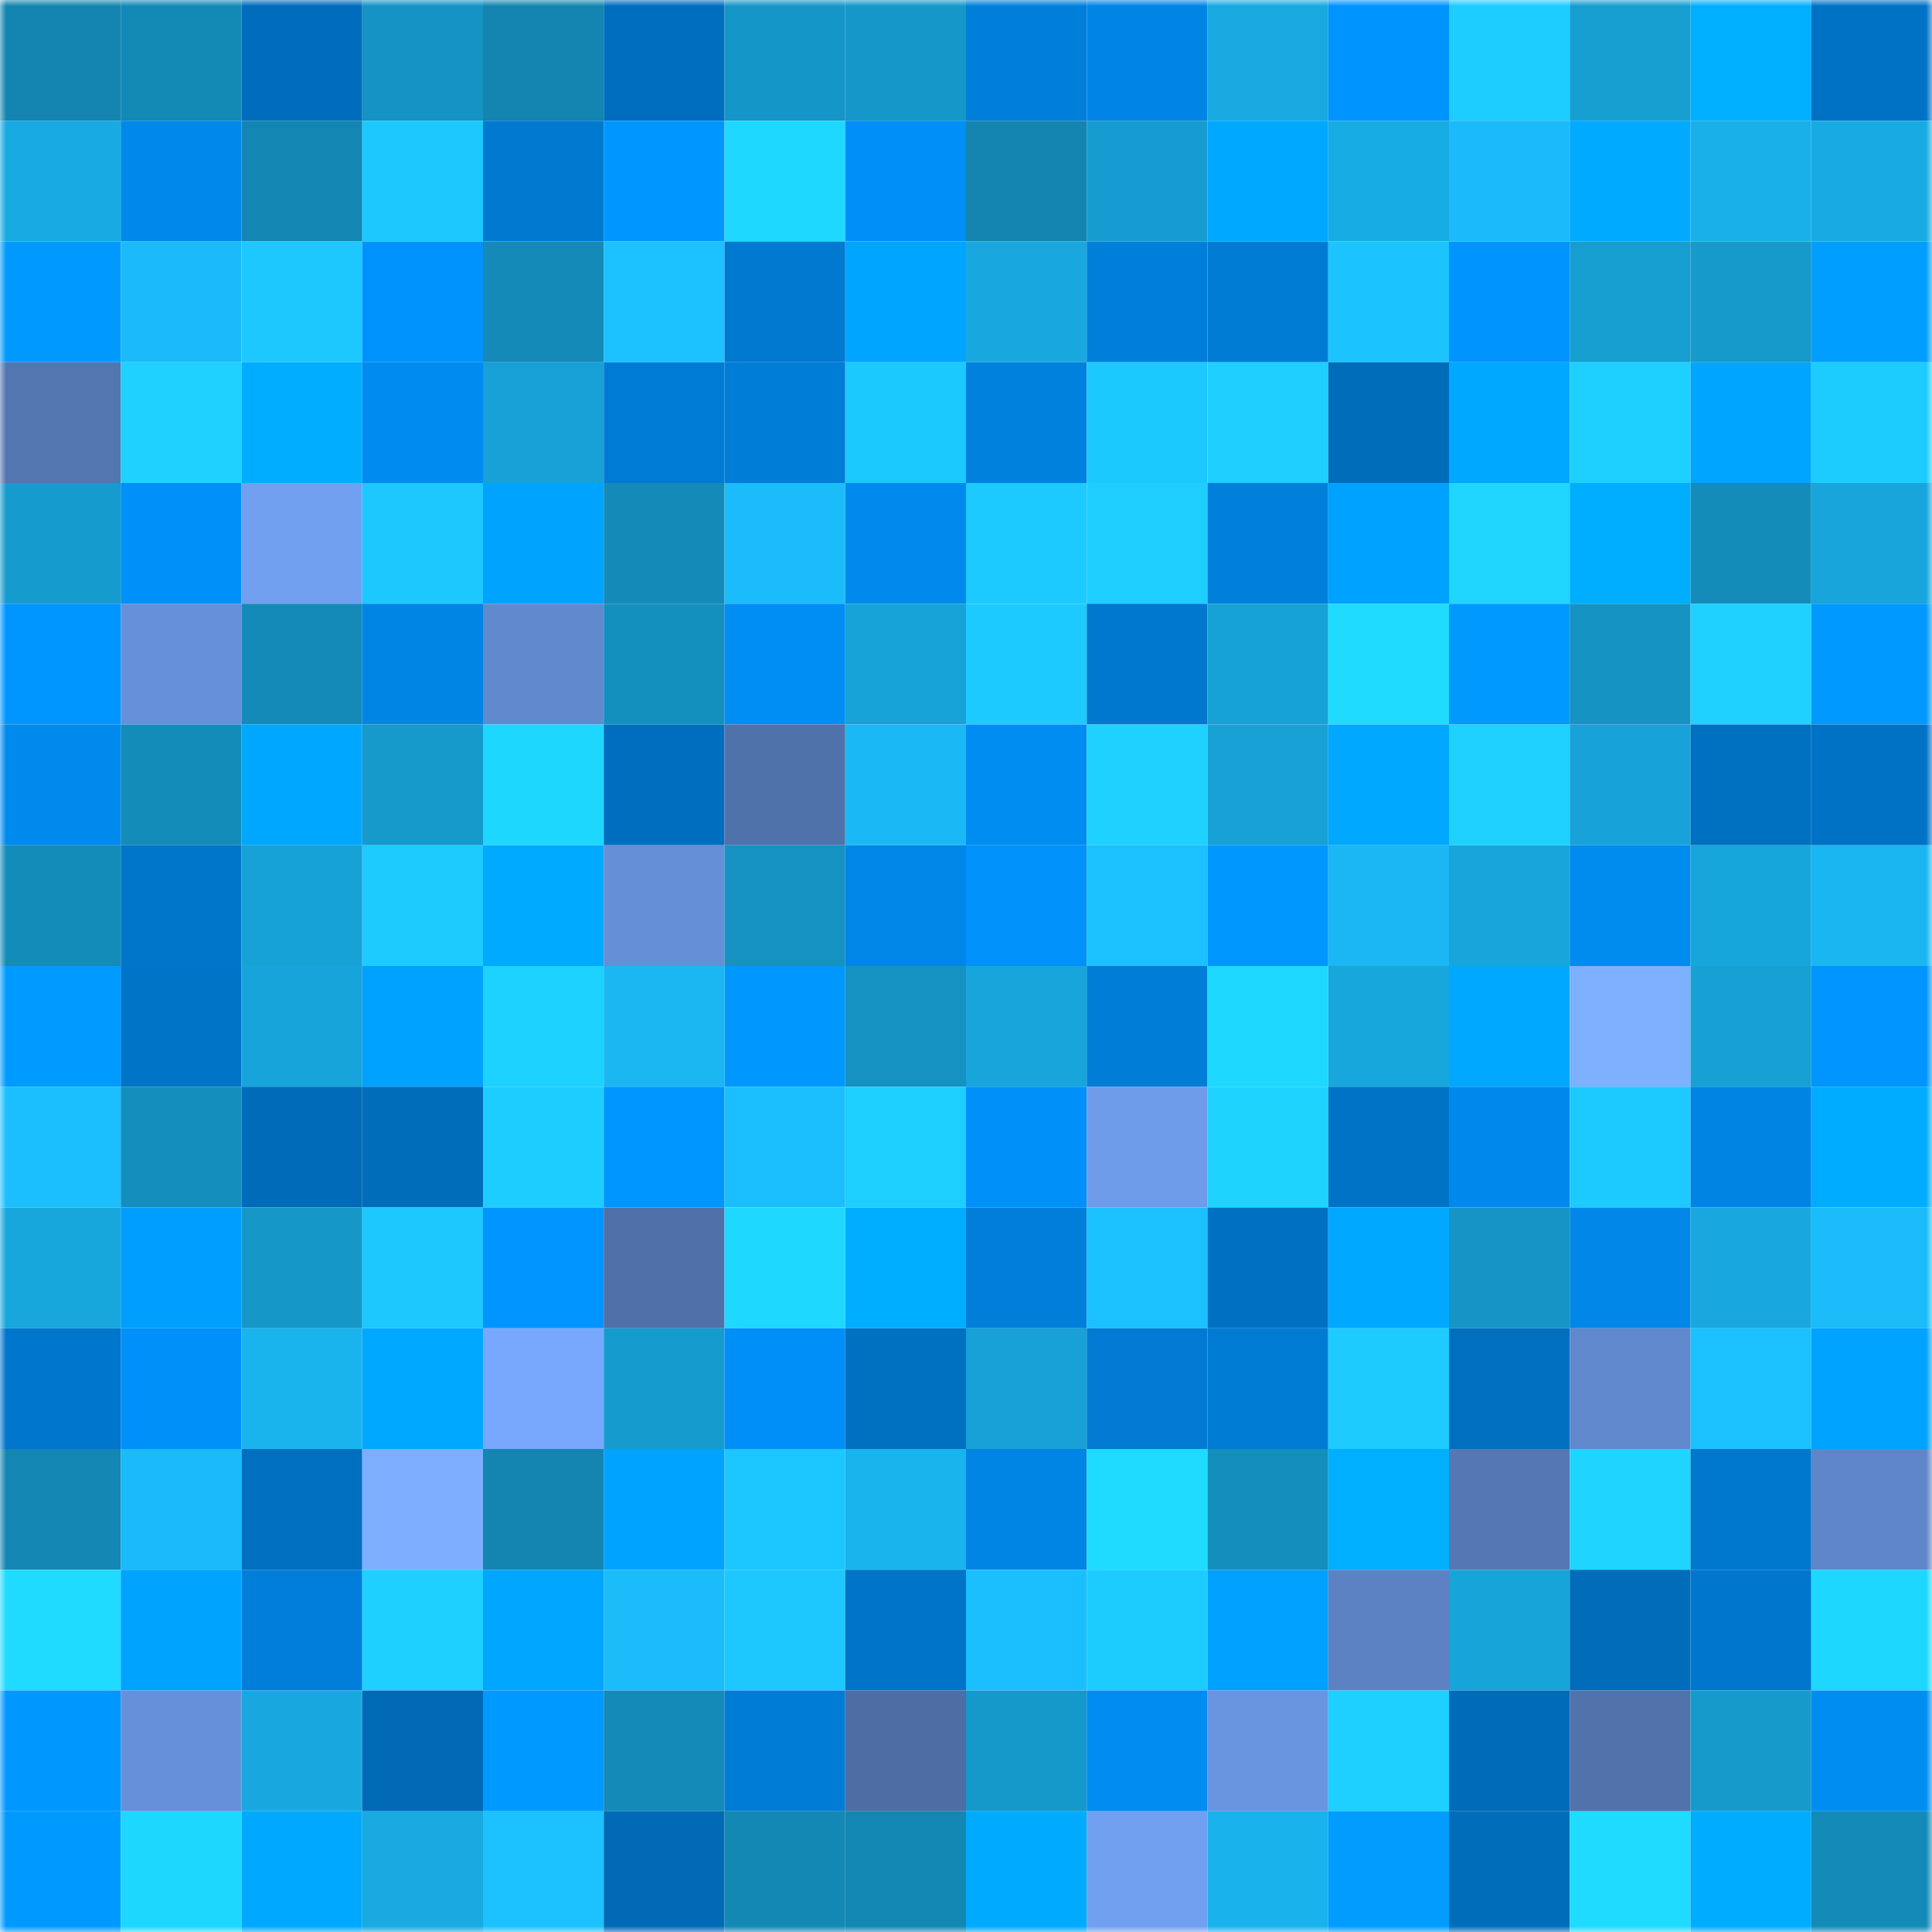 <svg viewBox="0 0 160 160" fill="none" role="img" xmlns="http://www.w3.org/2000/svg" width="240" height="240" name="ens%2Cphongtran89.eth"><mask id="1438843675" mask-type="alpha" maskUnits="userSpaceOnUse" x="0" y="0" width="160" height="160"><rect width="160" height="160" fill="#FFFFFF"></rect></mask><g mask="url(#1438843675)"><rect x="0" y="0" width="10" height="10" fill="#1385b0"></rect><rect x="10" y="0" width="10" height="10" fill="#1389b6"></rect><rect x="20" y="0" width="10" height="10" fill="#006dbc"></rect><rect x="30" y="0" width="10" height="10" fill="#1593c4"></rect><rect x="40" y="0" width="10" height="10" fill="#1385b0"></rect><rect x="50" y="0" width="10" height="10" fill="#006ebe"></rect><rect x="60" y="0" width="10" height="10" fill="#1596c8"></rect><rect x="70" y="0" width="10" height="10" fill="#1597c9"></rect><rect x="80" y="0" width="10" height="10" fill="#007fda"></rect><rect x="90" y="0" width="10" height="10" fill="#0085e6"></rect><rect x="100" y="0" width="10" height="10" fill="#18a9e1"></rect><rect x="110" y="0" width="10" height="10" fill="#0094ff"></rect><rect x="120" y="0" width="10" height="10" fill="#1dcdff"></rect><rect x="130" y="0" width="10" height="10" fill="#169ed1"></rect><rect x="140" y="0" width="10" height="10" fill="#00afff"></rect><rect x="150" y="0" width="10" height="10" fill="#0072c5"></rect><rect x="0" y="10" width="10" height="10" fill="#18aae2"></rect><rect x="10" y="10" width="10" height="10" fill="#0088ea"></rect><rect x="20" y="10" width="10" height="10" fill="#1386b3"></rect><rect x="30" y="10" width="10" height="10" fill="#1cc8ff"></rect><rect x="40" y="10" width="10" height="10" fill="#0079d0"></rect><rect x="50" y="10" width="10" height="10" fill="#0096ff"></rect><rect x="60" y="10" width="10" height="10" fill="#1ed8ff"></rect><rect x="70" y="10" width="10" height="10" fill="#008ff6"></rect><rect x="80" y="10" width="10" height="10" fill="#1385b0"></rect><rect x="90" y="10" width="10" height="10" fill="#169cd0"></rect><rect x="100" y="10" width="10" height="10" fill="#00a8ff"></rect><rect x="110" y="10" width="10" height="10" fill="#18ace5"></rect><rect x="120" y="10" width="10" height="10" fill="#1abbf8"></rect><rect x="130" y="10" width="10" height="10" fill="#00aaff"></rect><rect x="140" y="10" width="10" height="10" fill="#19afe9"></rect><rect x="150" y="10" width="10" height="10" fill="#18abe3"></rect><rect x="0" y="20" width="10" height="10" fill="#009aff"></rect><rect x="10" y="20" width="10" height="10" fill="#1abbf8"></rect><rect x="20" y="20" width="10" height="10" fill="#1cc8ff"></rect><rect x="30" y="20" width="10" height="10" fill="#0092fc"></rect><rect x="40" y="20" width="10" height="10" fill="#138ab7"></rect><rect x="50" y="20" width="10" height="10" fill="#1bc2ff"></rect><rect x="60" y="20" width="10" height="10" fill="#0079d0"></rect><rect x="70" y="20" width="10" height="10" fill="#00a5ff"></rect><rect x="80" y="20" width="10" height="10" fill="#18a8df"></rect><rect x="90" y="20" width="10" height="10" fill="#007fda"></rect><rect x="100" y="20" width="10" height="10" fill="#007bd4"></rect><rect x="110" y="20" width="10" height="10" fill="#1bc3ff"></rect><rect x="120" y="20" width="10" height="10" fill="#0094ff"></rect><rect x="130" y="20" width="10" height="10" fill="#169ed1"></rect><rect x="140" y="20" width="10" height="10" fill="#1699cb"></rect><rect x="150" y="20" width="10" height="10" fill="#009eff"></rect><rect x="0" y="30" width="10" height="10" fill="#5376b1"></rect><rect x="10" y="30" width="10" height="10" fill="#1ed1ff"></rect><rect x="20" y="30" width="10" height="10" fill="#00adff"></rect><rect x="30" y="30" width="10" height="10" fill="#008bf0"></rect><rect x="40" y="30" width="10" height="10" fill="#17a1d6"></rect><rect x="50" y="30" width="10" height="10" fill="#007bd5"></rect><rect x="60" y="30" width="10" height="10" fill="#007dd7"></rect><rect x="70" y="30" width="10" height="10" fill="#1cc9ff"></rect><rect x="80" y="30" width="10" height="10" fill="#0081de"></rect><rect x="90" y="30" width="10" height="10" fill="#1cc9ff"></rect><rect x="100" y="30" width="10" height="10" fill="#1dceff"></rect><rect x="110" y="30" width="10" height="10" fill="#006dbb"></rect><rect x="120" y="30" width="10" height="10" fill="#00a8ff"></rect><rect x="130" y="30" width="10" height="10" fill="#1dd0ff"></rect><rect x="140" y="30" width="10" height="10" fill="#00a5ff"></rect><rect x="150" y="30" width="10" height="10" fill="#1dccff"></rect><rect x="0" y="40" width="10" height="10" fill="#169bce"></rect><rect x="10" y="40" width="10" height="10" fill="#0090f9"></rect><rect x="20" y="40" width="10" height="10" fill="#71a0f1"></rect><rect x="30" y="40" width="10" height="10" fill="#1cc8ff"></rect><rect x="40" y="40" width="10" height="10" fill="#00a4ff"></rect><rect x="50" y="40" width="10" height="10" fill="#148ab8"></rect><rect x="60" y="40" width="10" height="10" fill="#1abcf9"></rect><rect x="70" y="40" width="10" height="10" fill="#008aee"></rect><rect x="80" y="40" width="10" height="10" fill="#1dcaff"></rect><rect x="90" y="40" width="10" height="10" fill="#1dceff"></rect><rect x="100" y="40" width="10" height="10" fill="#007fdb"></rect><rect x="110" y="40" width="10" height="10" fill="#00a2ff"></rect><rect x="120" y="40" width="10" height="10" fill="#1ed6ff"></rect><rect x="130" y="40" width="10" height="10" fill="#00aeff"></rect><rect x="140" y="40" width="10" height="10" fill="#148cba"></rect><rect x="150" y="40" width="10" height="10" fill="#17a5dc"></rect><rect x="0" y="50" width="10" height="10" fill="#0096ff"></rect><rect x="10" y="50" width="10" height="10" fill="#6690d9"></rect><rect x="20" y="50" width="10" height="10" fill="#148ab8"></rect><rect x="30" y="50" width="10" height="10" fill="#0085e5"></rect><rect x="40" y="50" width="10" height="10" fill="#6189ce"></rect><rect x="50" y="50" width="10" height="10" fill="#1490bf"></rect><rect x="60" y="50" width="10" height="10" fill="#008ef5"></rect><rect x="70" y="50" width="10" height="10" fill="#17a3d8"></rect><rect x="80" y="50" width="10" height="10" fill="#1dcaff"></rect><rect x="90" y="50" width="10" height="10" fill="#0078cf"></rect><rect x="100" y="50" width="10" height="10" fill="#17a2d6"></rect><rect x="110" y="50" width="10" height="10" fill="#1fdcff"></rect><rect x="120" y="50" width="10" height="10" fill="#009aff"></rect><rect x="130" y="50" width="10" height="10" fill="#1593c3"></rect><rect x="140" y="50" width="10" height="10" fill="#1ed1ff"></rect><rect x="150" y="50" width="10" height="10" fill="#009aff"></rect><rect x="0" y="60" width="10" height="10" fill="#008aee"></rect><rect x="10" y="60" width="10" height="10" fill="#148cb9"></rect><rect x="20" y="60" width="10" height="10" fill="#00a7ff"></rect><rect x="30" y="60" width="10" height="10" fill="#1699cb"></rect><rect x="40" y="60" width="10" height="10" fill="#1ed7ff"></rect><rect x="50" y="60" width="10" height="10" fill="#006ebe"></rect><rect x="60" y="60" width="10" height="10" fill="#5072ab"></rect><rect x="70" y="60" width="10" height="10" fill="#1ab9f5"></rect><rect x="80" y="60" width="10" height="10" fill="#008df2"></rect><rect x="90" y="60" width="10" height="10" fill="#1ed1ff"></rect><rect x="100" y="60" width="10" height="10" fill="#17a1d5"></rect><rect x="110" y="60" width="10" height="10" fill="#00a8ff"></rect><rect x="120" y="60" width="10" height="10" fill="#1ed1ff"></rect><rect x="130" y="60" width="10" height="10" fill="#17a3d9"></rect><rect x="140" y="60" width="10" height="10" fill="#0070c1"></rect><rect x="150" y="60" width="10" height="10" fill="#0072c5"></rect><rect x="0" y="70" width="10" height="10" fill="#148cba"></rect><rect x="10" y="70" width="10" height="10" fill="#0076cb"></rect><rect x="20" y="70" width="10" height="10" fill="#17a2d6"></rect><rect x="30" y="70" width="10" height="10" fill="#1dcbff"></rect><rect x="40" y="70" width="10" height="10" fill="#00aaff"></rect><rect x="50" y="70" width="10" height="10" fill="#658fd7"></rect><rect x="60" y="70" width="10" height="10" fill="#1592c2"></rect><rect x="70" y="70" width="10" height="10" fill="#0086e7"></rect><rect x="80" y="70" width="10" height="10" fill="#0091fa"></rect><rect x="90" y="70" width="10" height="10" fill="#1bc0ff"></rect><rect x="100" y="70" width="10" height="10" fill="#0097ff"></rect><rect x="110" y="70" width="10" height="10" fill="#1ab7f4"></rect><rect x="120" y="70" width="10" height="10" fill="#17a5dc"></rect><rect x="130" y="70" width="10" height="10" fill="#008bef"></rect><rect x="140" y="70" width="10" height="10" fill="#17a6dc"></rect><rect x="150" y="70" width="10" height="10" fill="#1ab6f2"></rect><rect x="0" y="80" width="10" height="10" fill="#009bff"></rect><rect x="10" y="80" width="10" height="10" fill="#0074c7"></rect><rect x="20" y="80" width="10" height="10" fill="#17a4da"></rect><rect x="30" y="80" width="10" height="10" fill="#00a2ff"></rect><rect x="40" y="80" width="10" height="10" fill="#1ed2ff"></rect><rect x="50" y="80" width="10" height="10" fill="#1ab7f3"></rect><rect x="60" y="80" width="10" height="10" fill="#0098ff"></rect><rect x="70" y="80" width="10" height="10" fill="#1592c2"></rect><rect x="80" y="80" width="10" height="10" fill="#17a5db"></rect><rect x="90" y="80" width="10" height="10" fill="#007dd7"></rect><rect x="100" y="80" width="10" height="10" fill="#1fd8ff"></rect><rect x="110" y="80" width="10" height="10" fill="#18a7dd"></rect><rect x="120" y="80" width="10" height="10" fill="#00a9ff"></rect><rect x="130" y="80" width="10" height="10" fill="#7db1ff"></rect><rect x="140" y="80" width="10" height="10" fill="#17a0d4"></rect><rect x="150" y="80" width="10" height="10" fill="#0095ff"></rect><rect x="0" y="90" width="10" height="10" fill="#1bbffe"></rect><rect x="10" y="90" width="10" height="10" fill="#148ebd"></rect><rect x="20" y="90" width="10" height="10" fill="#006bb8"></rect><rect x="30" y="90" width="10" height="10" fill="#006dbb"></rect><rect x="40" y="90" width="10" height="10" fill="#1dcdff"></rect><rect x="50" y="90" width="10" height="10" fill="#0096ff"></rect><rect x="60" y="90" width="10" height="10" fill="#1bbffe"></rect><rect x="70" y="90" width="10" height="10" fill="#1dcfff"></rect><rect x="80" y="90" width="10" height="10" fill="#0090f9"></rect><rect x="90" y="90" width="10" height="10" fill="#6e9bea"></rect><rect x="100" y="90" width="10" height="10" fill="#1ed4ff"></rect><rect x="110" y="90" width="10" height="10" fill="#0073c6"></rect><rect x="120" y="90" width="10" height="10" fill="#0089ed"></rect><rect x="130" y="90" width="10" height="10" fill="#1dcaff"></rect><rect x="140" y="90" width="10" height="10" fill="#0084e3"></rect><rect x="150" y="90" width="10" height="10" fill="#00acff"></rect><rect x="0" y="100" width="10" height="10" fill="#18a7dd"></rect><rect x="10" y="100" width="10" height="10" fill="#009eff"></rect><rect x="20" y="100" width="10" height="10" fill="#1597c8"></rect><rect x="30" y="100" width="10" height="10" fill="#1cc8ff"></rect><rect x="40" y="100" width="10" height="10" fill="#0095ff"></rect><rect x="50" y="100" width="10" height="10" fill="#4f70a8"></rect><rect x="60" y="100" width="10" height="10" fill="#1fd8ff"></rect><rect x="70" y="100" width="10" height="10" fill="#00aeff"></rect><rect x="80" y="100" width="10" height="10" fill="#007ed9"></rect><rect x="90" y="100" width="10" height="10" fill="#1bc0ff"></rect><rect x="100" y="100" width="10" height="10" fill="#0071c2"></rect><rect x="110" y="100" width="10" height="10" fill="#00a8ff"></rect><rect x="120" y="100" width="10" height="10" fill="#1595c6"></rect><rect x="130" y="100" width="10" height="10" fill="#0087e8"></rect><rect x="140" y="100" width="10" height="10" fill="#18a8df"></rect><rect x="150" y="100" width="10" height="10" fill="#1abcf9"></rect><rect x="0" y="110" width="10" height="10" fill="#0076cc"></rect><rect x="10" y="110" width="10" height="10" fill="#0090f9"></rect><rect x="20" y="110" width="10" height="10" fill="#19b4ee"></rect><rect x="30" y="110" width="10" height="10" fill="#00a8ff"></rect><rect x="40" y="110" width="10" height="10" fill="#77a8fd"></rect><rect x="50" y="110" width="10" height="10" fill="#169bce"></rect><rect x="60" y="110" width="10" height="10" fill="#008ff7"></rect><rect x="70" y="110" width="10" height="10" fill="#0070c1"></rect><rect x="80" y="110" width="10" height="10" fill="#17a1d6"></rect><rect x="90" y="110" width="10" height="10" fill="#007ad3"></rect><rect x="100" y="110" width="10" height="10" fill="#007bd4"></rect><rect x="110" y="110" width="10" height="10" fill="#1dcbff"></rect><rect x="120" y="110" width="10" height="10" fill="#006fbf"></rect><rect x="130" y="110" width="10" height="10" fill="#6088cd"></rect><rect x="140" y="110" width="10" height="10" fill="#1bc1ff"></rect><rect x="150" y="110" width="10" height="10" fill="#00a3ff"></rect><rect x="0" y="120" width="10" height="10" fill="#1386b3"></rect><rect x="10" y="120" width="10" height="10" fill="#1abbf8"></rect><rect x="20" y="120" width="10" height="10" fill="#006fc0"></rect><rect x="30" y="120" width="10" height="10" fill="#7cafff"></rect><rect x="40" y="120" width="10" height="10" fill="#1385b0"></rect><rect x="50" y="120" width="10" height="10" fill="#00a3ff"></rect><rect x="60" y="120" width="10" height="10" fill="#1cc6ff"></rect><rect x="70" y="120" width="10" height="10" fill="#19b3ee"></rect><rect x="80" y="120" width="10" height="10" fill="#0085e5"></rect><rect x="90" y="120" width="10" height="10" fill="#1fdcff"></rect><rect x="100" y="120" width="10" height="10" fill="#148ebc"></rect><rect x="110" y="120" width="10" height="10" fill="#00afff"></rect><rect x="120" y="120" width="10" height="10" fill="#5578b5"></rect><rect x="130" y="120" width="10" height="10" fill="#1ed5ff"></rect><rect x="140" y="120" width="10" height="10" fill="#0078ce"></rect><rect x="150" y="120" width="10" height="10" fill="#5e86c9"></rect><rect x="0" y="130" width="10" height="10" fill="#1fdbff"></rect><rect x="10" y="130" width="10" height="10" fill="#00a4ff"></rect><rect x="20" y="130" width="10" height="10" fill="#007eda"></rect><rect x="30" y="130" width="10" height="10" fill="#1dd0ff"></rect><rect x="40" y="130" width="10" height="10" fill="#00a6ff"></rect><rect x="50" y="130" width="10" height="10" fill="#1bbcfa"></rect><rect x="60" y="130" width="10" height="10" fill="#1cc8ff"></rect><rect x="70" y="130" width="10" height="10" fill="#0074c8"></rect><rect x="80" y="130" width="10" height="10" fill="#1bbffe"></rect><rect x="90" y="130" width="10" height="10" fill="#1dccff"></rect><rect x="100" y="130" width="10" height="10" fill="#00a0ff"></rect><rect x="110" y="130" width="10" height="10" fill="#5c82c4"></rect><rect x="120" y="130" width="10" height="10" fill="#17a4d9"></rect><rect x="130" y="130" width="10" height="10" fill="#006cba"></rect><rect x="140" y="130" width="10" height="10" fill="#0077cd"></rect><rect x="150" y="130" width="10" height="10" fill="#1ed7ff"></rect><rect x="0" y="140" width="10" height="10" fill="#0097ff"></rect><rect x="10" y="140" width="10" height="10" fill="#6690d9"></rect><rect x="20" y="140" width="10" height="10" fill="#18a8df"></rect><rect x="30" y="140" width="10" height="10" fill="#006ab7"></rect><rect x="40" y="140" width="10" height="10" fill="#009aff"></rect><rect x="50" y="140" width="10" height="10" fill="#148ab8"></rect><rect x="60" y="140" width="10" height="10" fill="#007cd6"></rect><rect x="70" y="140" width="10" height="10" fill="#4d6da4"></rect><rect x="80" y="140" width="10" height="10" fill="#1598ca"></rect><rect x="90" y="140" width="10" height="10" fill="#008cf1"></rect><rect x="100" y="140" width="10" height="10" fill="#6994df"></rect><rect x="110" y="140" width="10" height="10" fill="#1dd0ff"></rect><rect x="120" y="140" width="10" height="10" fill="#006bb8"></rect><rect x="130" y="140" width="10" height="10" fill="#5172ab"></rect><rect x="140" y="140" width="10" height="10" fill="#169acc"></rect><rect x="150" y="140" width="10" height="10" fill="#008df2"></rect><rect x="0" y="150" width="10" height="10" fill="#009aff"></rect><rect x="10" y="150" width="10" height="10" fill="#1ed7ff"></rect><rect x="20" y="150" width="10" height="10" fill="#00a9ff"></rect><rect x="30" y="150" width="10" height="10" fill="#18aae1"></rect><rect x="40" y="150" width="10" height="10" fill="#1bc2ff"></rect><rect x="50" y="150" width="10" height="10" fill="#006ab6"></rect><rect x="60" y="150" width="10" height="10" fill="#1388b4"></rect><rect x="70" y="150" width="10" height="10" fill="#1387b3"></rect><rect x="80" y="150" width="10" height="10" fill="#00aaff"></rect><rect x="90" y="150" width="10" height="10" fill="#71a0f1"></rect><rect x="100" y="150" width="10" height="10" fill="#19b2ed"></rect><rect x="110" y="150" width="10" height="10" fill="#009dff"></rect><rect x="120" y="150" width="10" height="10" fill="#006dbb"></rect><rect x="130" y="150" width="10" height="10" fill="#1fdbff"></rect><rect x="140" y="150" width="10" height="10" fill="#00acff"></rect><rect x="150" y="150" width="10" height="10" fill="#138ab7"></rect></g></svg>